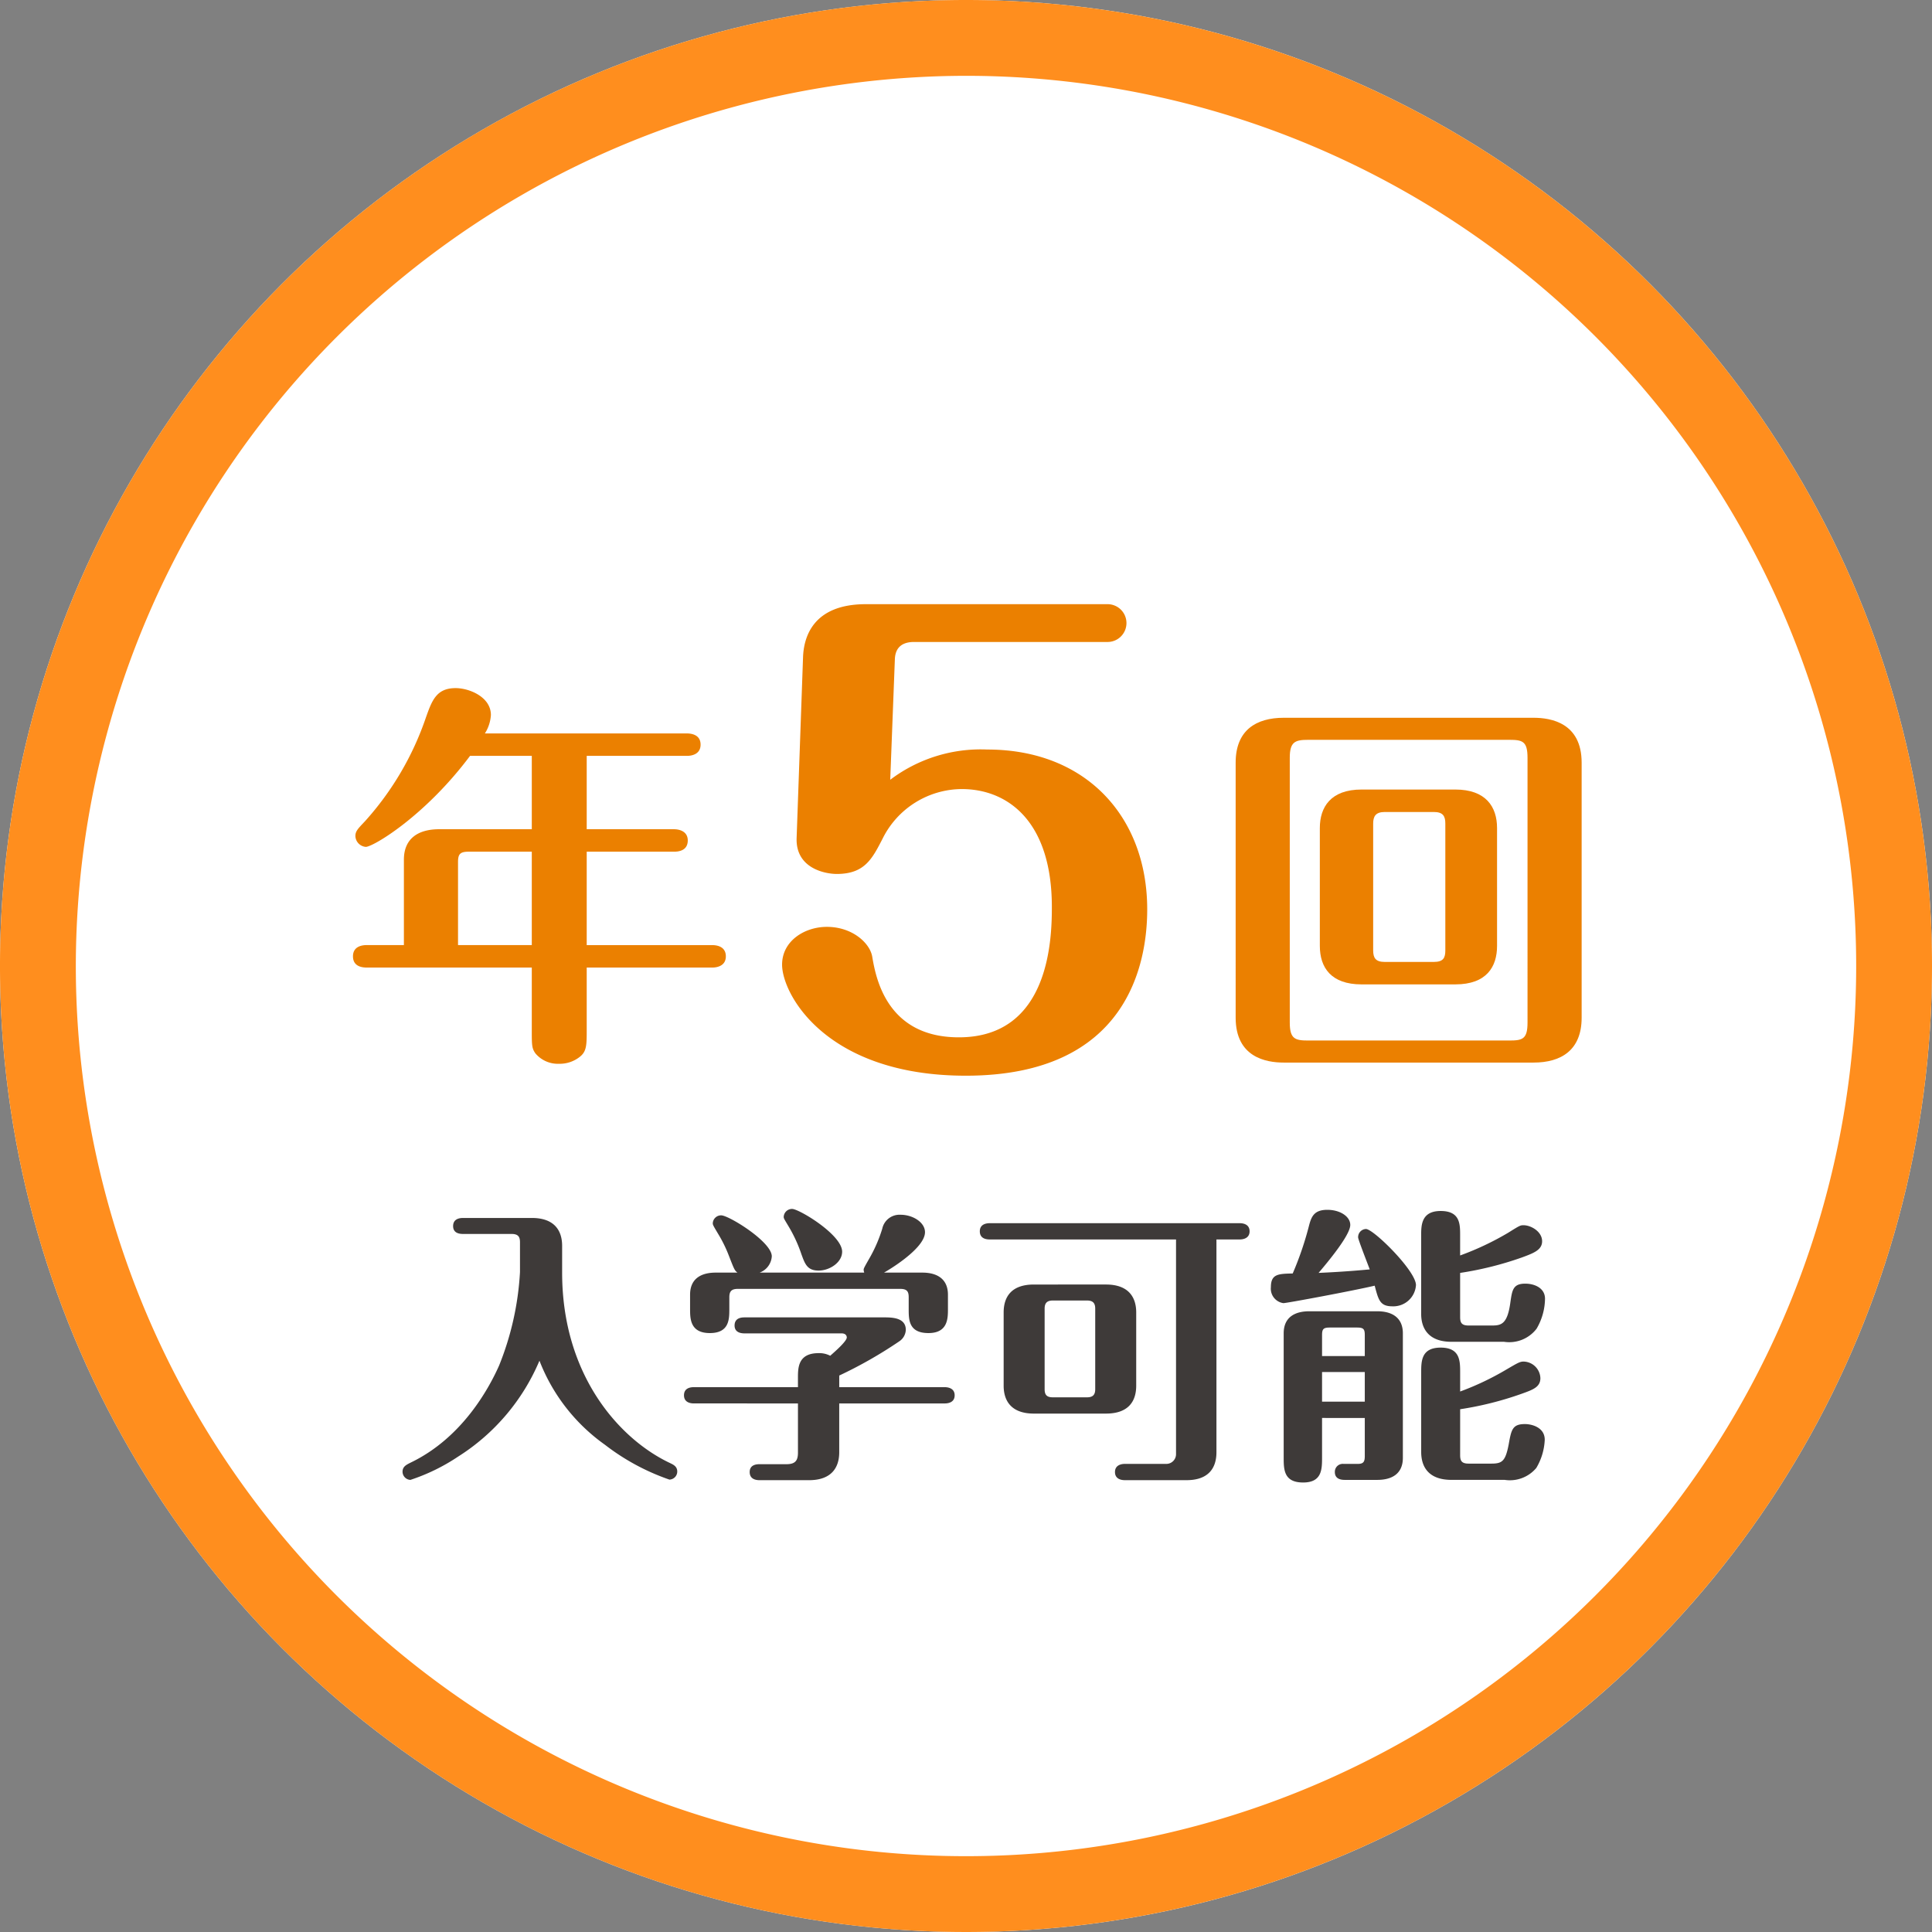 <svg xmlns="http://www.w3.org/2000/svg" width="180" height="180" viewBox="0 0 180 180"><rect x="0" y="0" width="180" height="180" fill="#808080" stroke="none"/><defs><style>.a{fill:#fff;}.b{fill:#ff8e1e;}.c{fill:#3e3a39;}.d{fill:#eb8000;}</style></defs><circle class="a" cx="90" cy="90" r="90"/><path class="b" d="M90,7.064A82.936,82.936,0,1,1,7.064,90,83.03,83.03,0,0,1,90,7.064M90,0a90,90,0,1,0,90,90A90,90,0,0,0,90,0Z"/><path class="c" d="M48.446,115.749c0-.487-.135-.785-.786-.785h-4.523c-.298,0-.921-.054-.921-.731,0-.704.65-.758.921-.758h6.419c2.059,0,2.817,1.137,2.817,2.6v2.492c0,9.615,5.39,15.546,10.048,17.74.271.135.677.298.677.786a.752.752,0,0,1-.731.758A20.996,20.996,0,0,1,56.354,134.6a17.211,17.211,0,0,1-6.094-7.827,19.567,19.567,0,0,1-7.583,8.938,18.134,18.134,0,0,1-4.442,2.167.769.769,0,0,1-.731-.758c0-.487.352-.65.785-.867,4.713-2.275,7.205-6.771,8.207-9.019a27.242,27.242,0,0,0,1.95-8.721Z"/><path class="c" d="M64.647,130.754c-.352,0-.921-.108-.921-.758,0-.677.596-.758.921-.758h9.696v-.867c0-.921,0-2.302,1.923-2.302a2.179,2.179,0,0,1,1.083.244c.461-.406,1.544-1.354,1.544-1.706,0-.027,0-.379-.487-.379H69.36c-.325,0-.921-.082-.921-.732,0-.704.623-.758.921-.758H82.469c.84,0,1.923.108,1.923,1.165a1.348,1.348,0,0,1-.596,1.057,40.679,40.679,0,0,1-5.606,3.196v1.083h9.832c.325,0,.921.108.921.758,0,.677-.623.758-.921.758H78.189v4.55c0,1.435-.731,2.6-2.817,2.6h-4.604c-.325,0-.921-.082-.921-.759s.623-.731.921-.731H73.287c.867,0,1.057-.406,1.057-1.083v-4.577Zm15.872-12.188a.795.795,0,0,1-.054-.271c0-.108.054-.217.487-.975a13.418,13.418,0,0,0,1.246-2.844,1.643,1.643,0,0,1,1.706-1.3c1.138,0,2.275.704,2.275,1.625,0,1.571-3.656,3.683-3.819,3.765h3.575c1.381,0,2.383.596,2.383,2.058v1.327c0,.867,0,2.248-1.815,2.248-1.842,0-1.842-1.246-1.842-2.248v-1.083c0-.515-.135-.786-.785-.786h-15.14c-.623,0-.786.271-.786.786v1.083c0,.948,0,2.248-1.815,2.248-1.842,0-1.842-1.354-1.842-2.248v-1.327c0-1.598,1.165-2.058,2.383-2.058H68.71c-.271-.189-.325-.352-.812-1.598a12.636,12.636,0,0,0-1.002-2.031c-.434-.732-.488-.812-.488-.975a.776.776,0,0,1,.786-.731c.704,0,4.712,2.464,4.712,3.819a1.728,1.728,0,0,1-1.137,1.517Zm-4.253-.189c-1.056,0-1.273-.623-1.598-1.517a13.285,13.285,0,0,0-1.165-2.546c-.433-.731-.487-.785-.487-.948a.776.776,0,0,1,.785-.732c.65,0,4.659,2.411,4.659,3.982C78.46,117.618,77.296,118.377,76.266,118.377Z"/><path class="c" d="M113.333,115.478v19.826c0,1.462-.731,2.6-2.79,2.6h-5.742c-.298,0-.921-.082-.921-.759,0-.65.596-.758.921-.758h3.873a.902.902,0,0,0,.894-.893V115.478H92.208c-.325,0-.921-.081-.921-.758,0-.65.569-.758.921-.758H115.5c.298,0,.921.082.921.758,0,.65-.596.758-.921.758Zm-10.292,4.198c2.059,0,2.817,1.138,2.817,2.6v6.825c0,1.435-.704,2.6-2.817,2.6H96.325c-2.059,0-2.817-1.137-2.817-2.6v-6.825c0-1.435.705-2.6,2.817-2.6Zm-4.956,1.49c-.569,0-.759.271-.759.758v7.503c0,.515.19.758.759.758h3.196c.569,0,.758-.271.758-.758v-7.503c0-.487-.19-.758-.758-.758Z"/><path class="c" d="M119.571,121.41a1.359,1.359,0,0,1-1.165-1.49c0-1.219.677-1.246,2.032-1.273a30.14,30.14,0,0,0,1.544-4.55c.217-.786.488-1.381,1.679-1.381s2.14.623,2.14,1.408c0,.948-2.058,3.413-2.952,4.469,2.519-.108,4.442-.298,4.767-.325-.244-.65-1.083-2.79-1.083-2.98a.757.757,0,0,1,.731-.785c.704,0,4.658,3.9,4.658,5.227a2.114,2.114,0,0,1-2.194,1.977c-1.165,0-1.3-.596-1.652-1.923C126.125,120.245,119.895,121.41,119.571,121.41Zm3.602,10.698v3.657c0,1.11,0,2.356-1.761,2.356-1.814,0-1.814-1.219-1.814-2.356V124.227c0-1.598,1.165-2.059,2.383-2.059h6.338c1.381,0,2.383.596,2.383,2.059v11.592c0,1.598-1.165,2.059-2.383,2.059h-3.033c-.353,0-.921-.081-.921-.732a.737.737,0,0,1,.812-.758h1.327c.541,0,.65-.216.65-.731v-3.548Zm3.981-5.769v-1.95c0-.542-.108-.705-.704-.705h-2.573c-.596,0-.704.163-.704.705v1.95Zm0,4.252v-2.763h-3.981v2.763Zm8.884-7.881c0,.515.135.785.785.785H138.99c.867,0,1.462-.108,1.733-2.194.163-1.11.244-1.706,1.381-1.706.867,0,1.841.406,1.841,1.408a5.649,5.649,0,0,1-.785,2.79,3.208,3.208,0,0,1-3.034,1.219h-4.902c-2.059,0-2.817-1.165-2.817-2.6v-7.312c0-.921,0-2.275,1.815-2.275s1.815,1.219,1.815,2.275v1.869a26.595,26.595,0,0,0,4.469-2.112c1.083-.677,1.138-.705,1.436-.705.704,0,1.733.596,1.733,1.49,0,.812-.786,1.11-1.896,1.517a31.227,31.227,0,0,1-5.742,1.435Zm0,12.865c0,.515.135.786.785.786h2.14c1.002,0,1.3-.244,1.598-1.788.244-1.381.352-1.896,1.517-1.896.623,0,1.842.298,1.842,1.462a5.6,5.6,0,0,1-.786,2.627,3.217,3.217,0,0,1-2.952,1.11h-4.956c-2.059,0-2.817-1.138-2.817-2.6V127.883c0-1.056,0-2.329,1.815-2.329s1.815,1.246,1.815,2.329v1.761a26.004,26.004,0,0,0,4.279-2.032c1.11-.65,1.3-.758,1.625-.758a1.603,1.603,0,0,1,1.571,1.544c0,.84-.704,1.083-1.761,1.462a30.881,30.881,0,0,1-5.714,1.435Z"/><path class="d" d="M49.546,90.144h-15.39c-.448,0-1.27-.112-1.27-1.046,0-.896.785-1.046,1.27-1.046H37.63V80.096c0-2.017,1.382-2.839,3.287-2.839h8.629V70.422H43.794c-4.221,5.64-9.04,8.479-9.712,8.479a1.049,1.049,0,0,1-.971-1.008c0-.448.224-.672.896-1.382a27.792,27.792,0,0,0,5.678-9.674c.56-1.569.971-2.727,2.764-2.727,1.27,0,3.287.822,3.287,2.503a3.597,3.597,0,0,1-.56,1.718H63.965c.448,0,1.307.112,1.307,1.046,0,.896-.821,1.046-1.27,1.046H54.663v6.835H62.807c.411,0,1.27.149,1.27,1.046,0,.934-.821,1.046-1.27,1.046H54.663v8.704H66.355c.411,0,1.27.112,1.27,1.046,0,.896-.822,1.046-1.27,1.046H54.663V95.86c0,1.568,0,2.129-.71,2.652a3.002,3.002,0,0,1-1.868.598,2.734,2.734,0,0,1-2.204-.971c-.336-.485-.336-.747-.336-2.278Zm0-10.795H43.682c-.822,0-1.009.225-1.009.972v7.732h6.873Z"/><path class="d" d="M74.816,61.273c.054-1.842.867-4.983,5.851-4.983h22.48a1.761,1.761,0,1,1,0,3.521H85.162c-1.083,0-1.733.487-1.788,1.571l-.433,11.267a13.963,13.963,0,0,1,9.046-2.817c9.209,0,14.896,6.284,14.896,14.896,0,4.983-1.788,15.492-16.9,15.492-13.001,0-17.118-7.583-17.118-10.346,0-2.221,2.113-3.521,4.171-3.521,2.383,0,4.008,1.517,4.225,2.763.325,1.896,1.3,7.529,8.071,7.529,8.45,0,8.667-9.154,8.667-12.134,0-8.071-4.171-10.996-8.396-10.996A8.284,8.284,0,0,0,82.237,78.12c-.975,1.895-1.679,3.304-4.279,3.304-1.029,0-3.846-.488-3.738-3.358Z"/><path class="d" d="M147.358,94.814c0,3.025-1.905,4.184-4.482,4.184h-23.271c-1.644,0-4.482-.486-4.482-4.184V71.057c0-3.026,1.905-4.184,4.482-4.184h23.271c1.644,0,4.482.485,4.482,4.184Zm-27.193.448c0,1.531.486,1.681,1.719,1.681h18.751c1.233,0,1.681-.149,1.681-1.681V70.609c0-1.532-.448-1.681-1.681-1.681h-18.751c-1.233,0-1.719.187-1.719,1.681Zm19.312-7.135c0,1.942-.971,3.586-3.885,3.586H126.851c-2.839,0-3.885-1.569-3.885-3.586V77.145c0-1.942,1.009-3.586,3.885-3.586h8.741c2.839,0,3.885,1.606,3.885,3.586Zm-4.819-11.393c0-.71-.224-1.083-1.083-1.083h-4.557c-.859,0-1.083.411-1.083,1.083V88.538c0,.71.225,1.083,1.083,1.083h4.557c.896,0,1.083-.373,1.083-1.083Z"/></svg>